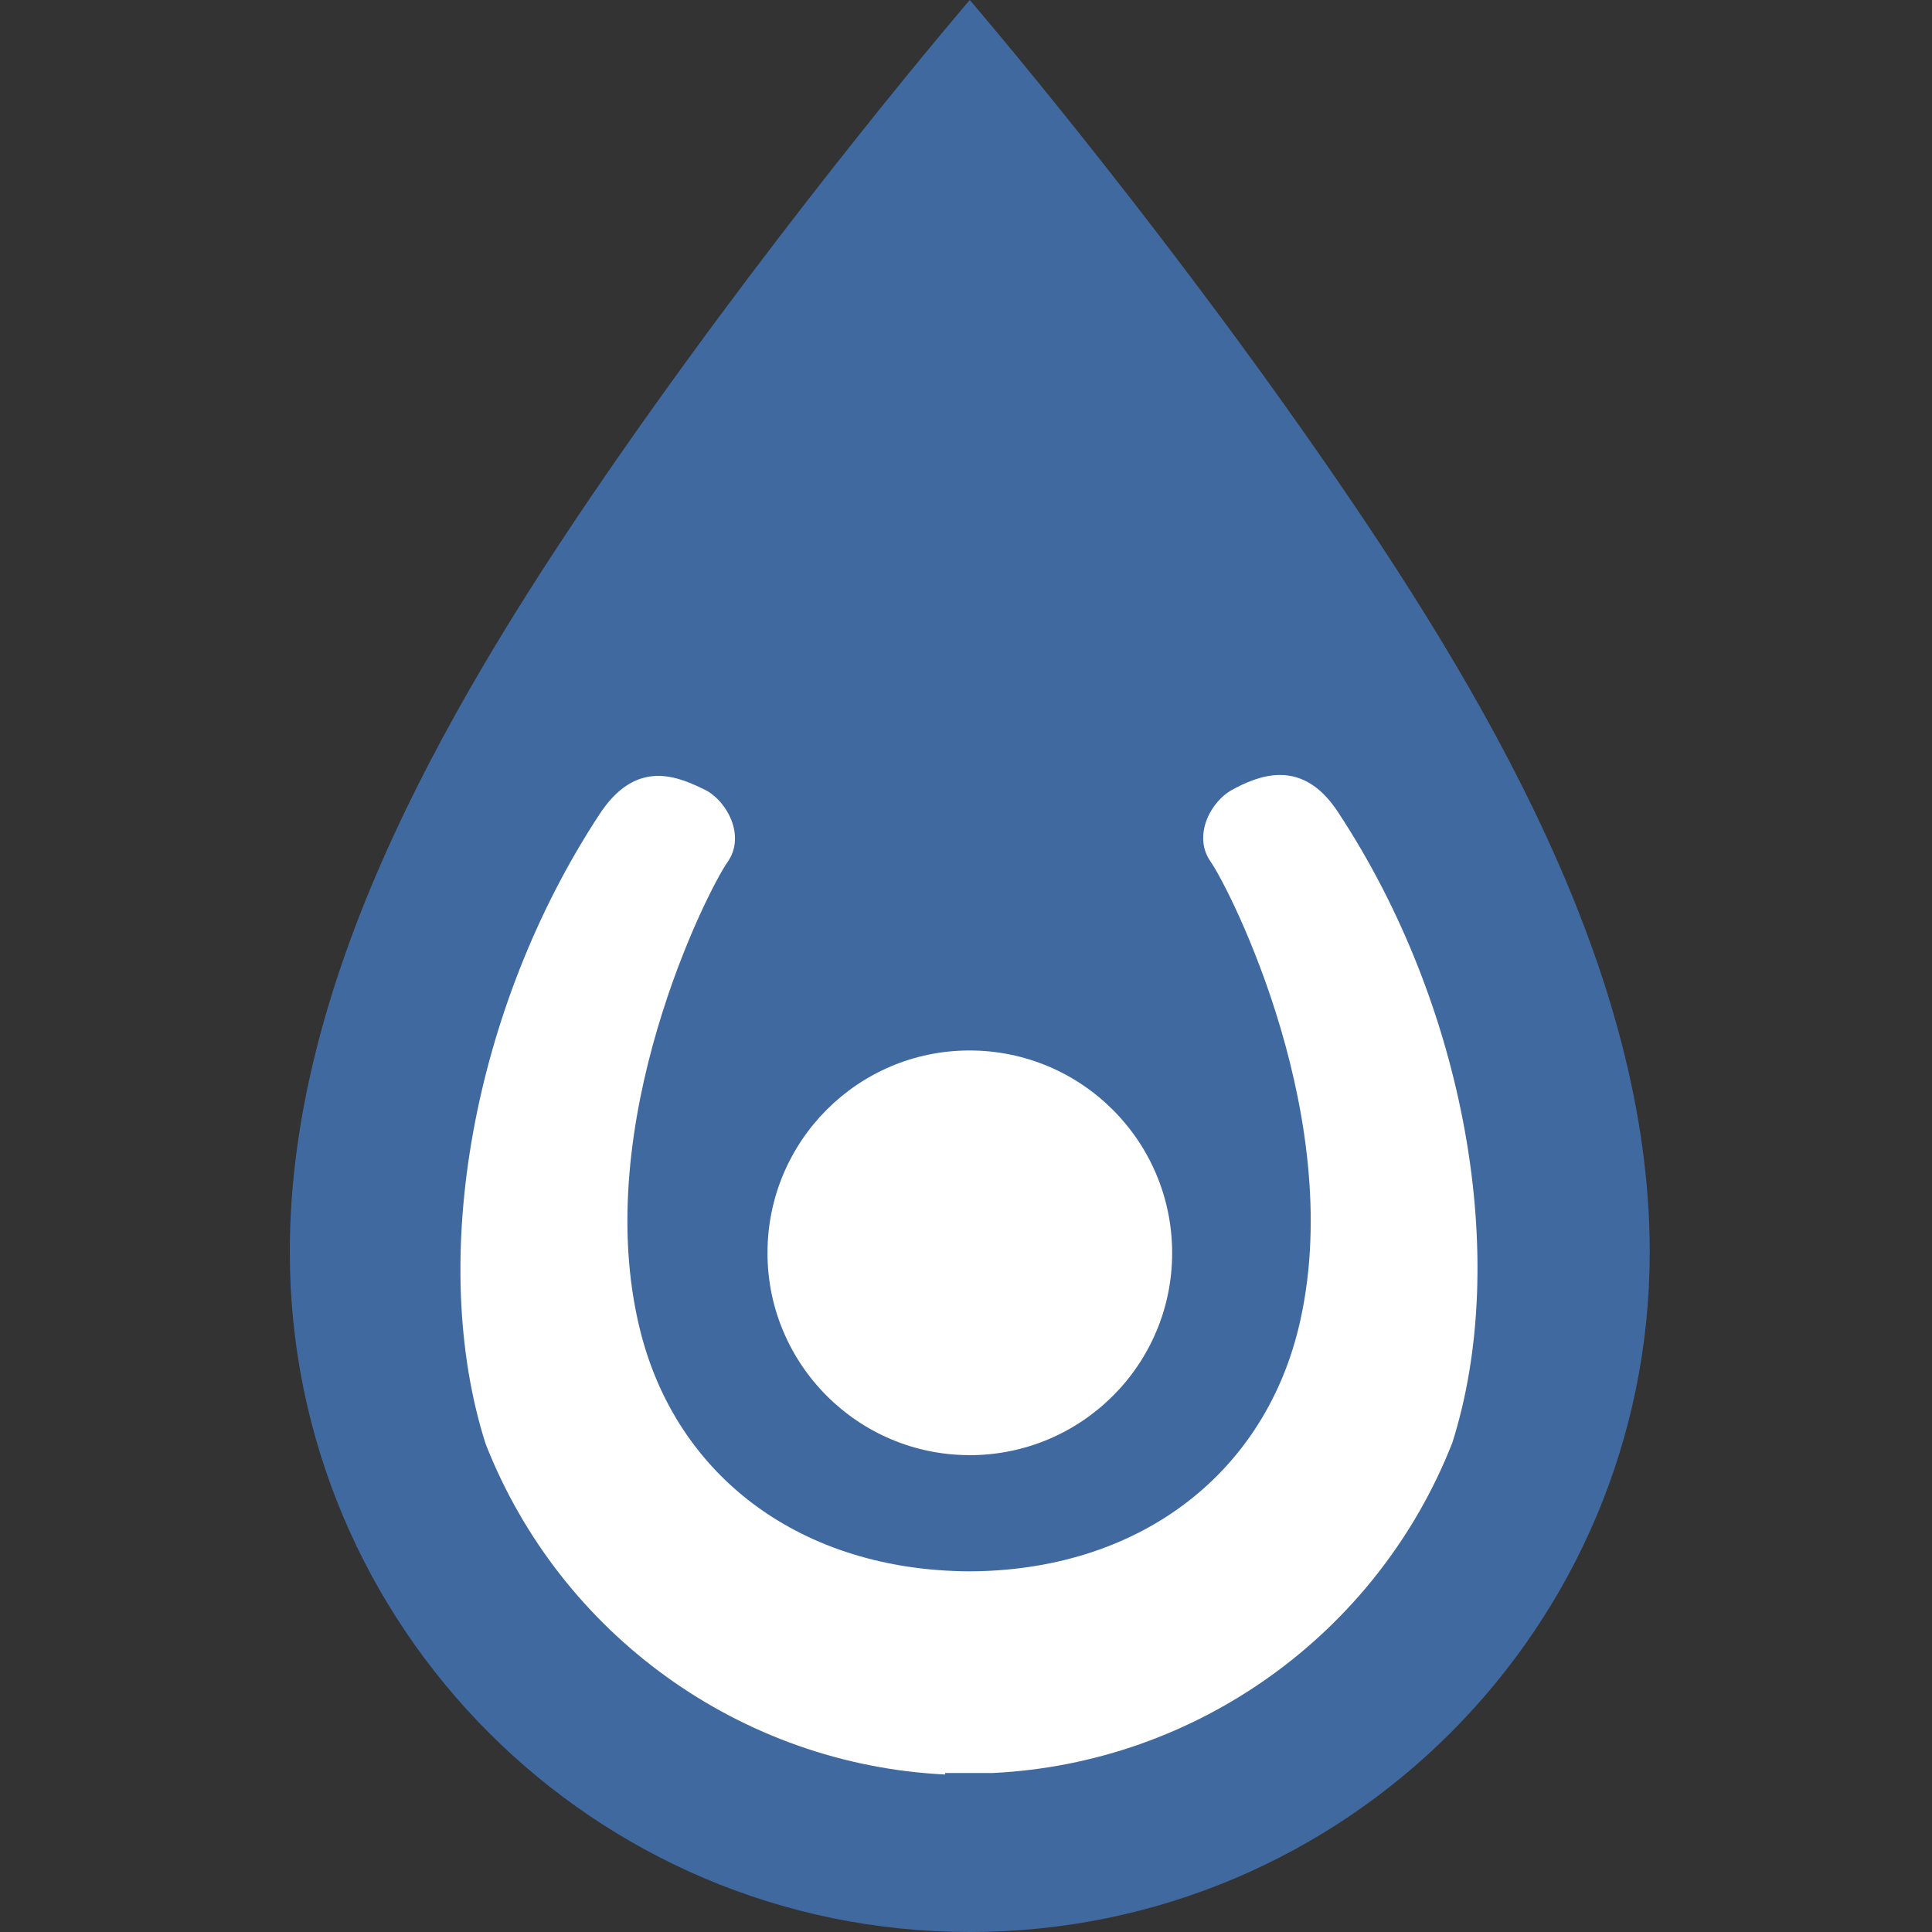 <svg width="40" height="40" viewBox="0 0 40 40" fill="none" xmlns="http://www.w3.org/2000/svg">
<rect x="0" y="0" width="40" height="40" fill="#333333" stroke="none"/>
<path d="M27.308 9.396C23.729 4.249 20.078 0 20.078 0C20.078 0 16.43 4.249 12.847 9.396C9.393 14.36 6.002 20.117 6 25.92C6 33.696 12.303 40 20.078 40C27.853 40 34.156 33.696 34.156 25.92C34.154 20.116 30.763 14.359 27.308 9.396Z" fill="#40699F"/>
<path fill-rule="evenodd" clip-rule="evenodd" d="M20.072 30.128C22.39 30.128 24.268 28.254 24.268 25.942C24.268 23.625 22.39 21.749 20.072 21.749C17.764 21.749 15.89 23.624 15.89 25.941C15.89 28.249 17.767 30.127 20.075 30.127L20.072 30.128Z" fill="white"/>
<path fill-rule="evenodd" clip-rule="evenodd" d="M19.568 36.739C15.339 36.533 11.605 33.847 10.055 29.896C8.842 26.095 9.788 20.852 12.413 16.857C12.761 16.328 13.159 16.064 13.629 16.064C14 16.064 14.352 16.231 14.626 16.367C14.89 16.514 15.125 16.827 15.194 17.15C15.233 17.326 15.242 17.59 15.066 17.844C14.656 18.421 12.201 23.262 13.247 27.516C14 30.596 16.611 32.513 20.064 32.533C23.506 32.523 26.117 30.596 26.88 27.516C27.926 23.262 25.471 18.421 25.061 17.834C24.885 17.58 24.895 17.316 24.934 17.14C25.002 16.817 25.237 16.504 25.501 16.358C25.765 16.211 26.127 16.045 26.498 16.045C26.968 16.045 27.369 16.299 27.711 16.827C30.336 20.817 31.28 26.059 30.068 29.873C28.519 33.814 24.787 36.503 20.555 36.708H19.566L19.568 36.739Z" fill="white"/>
</svg>
